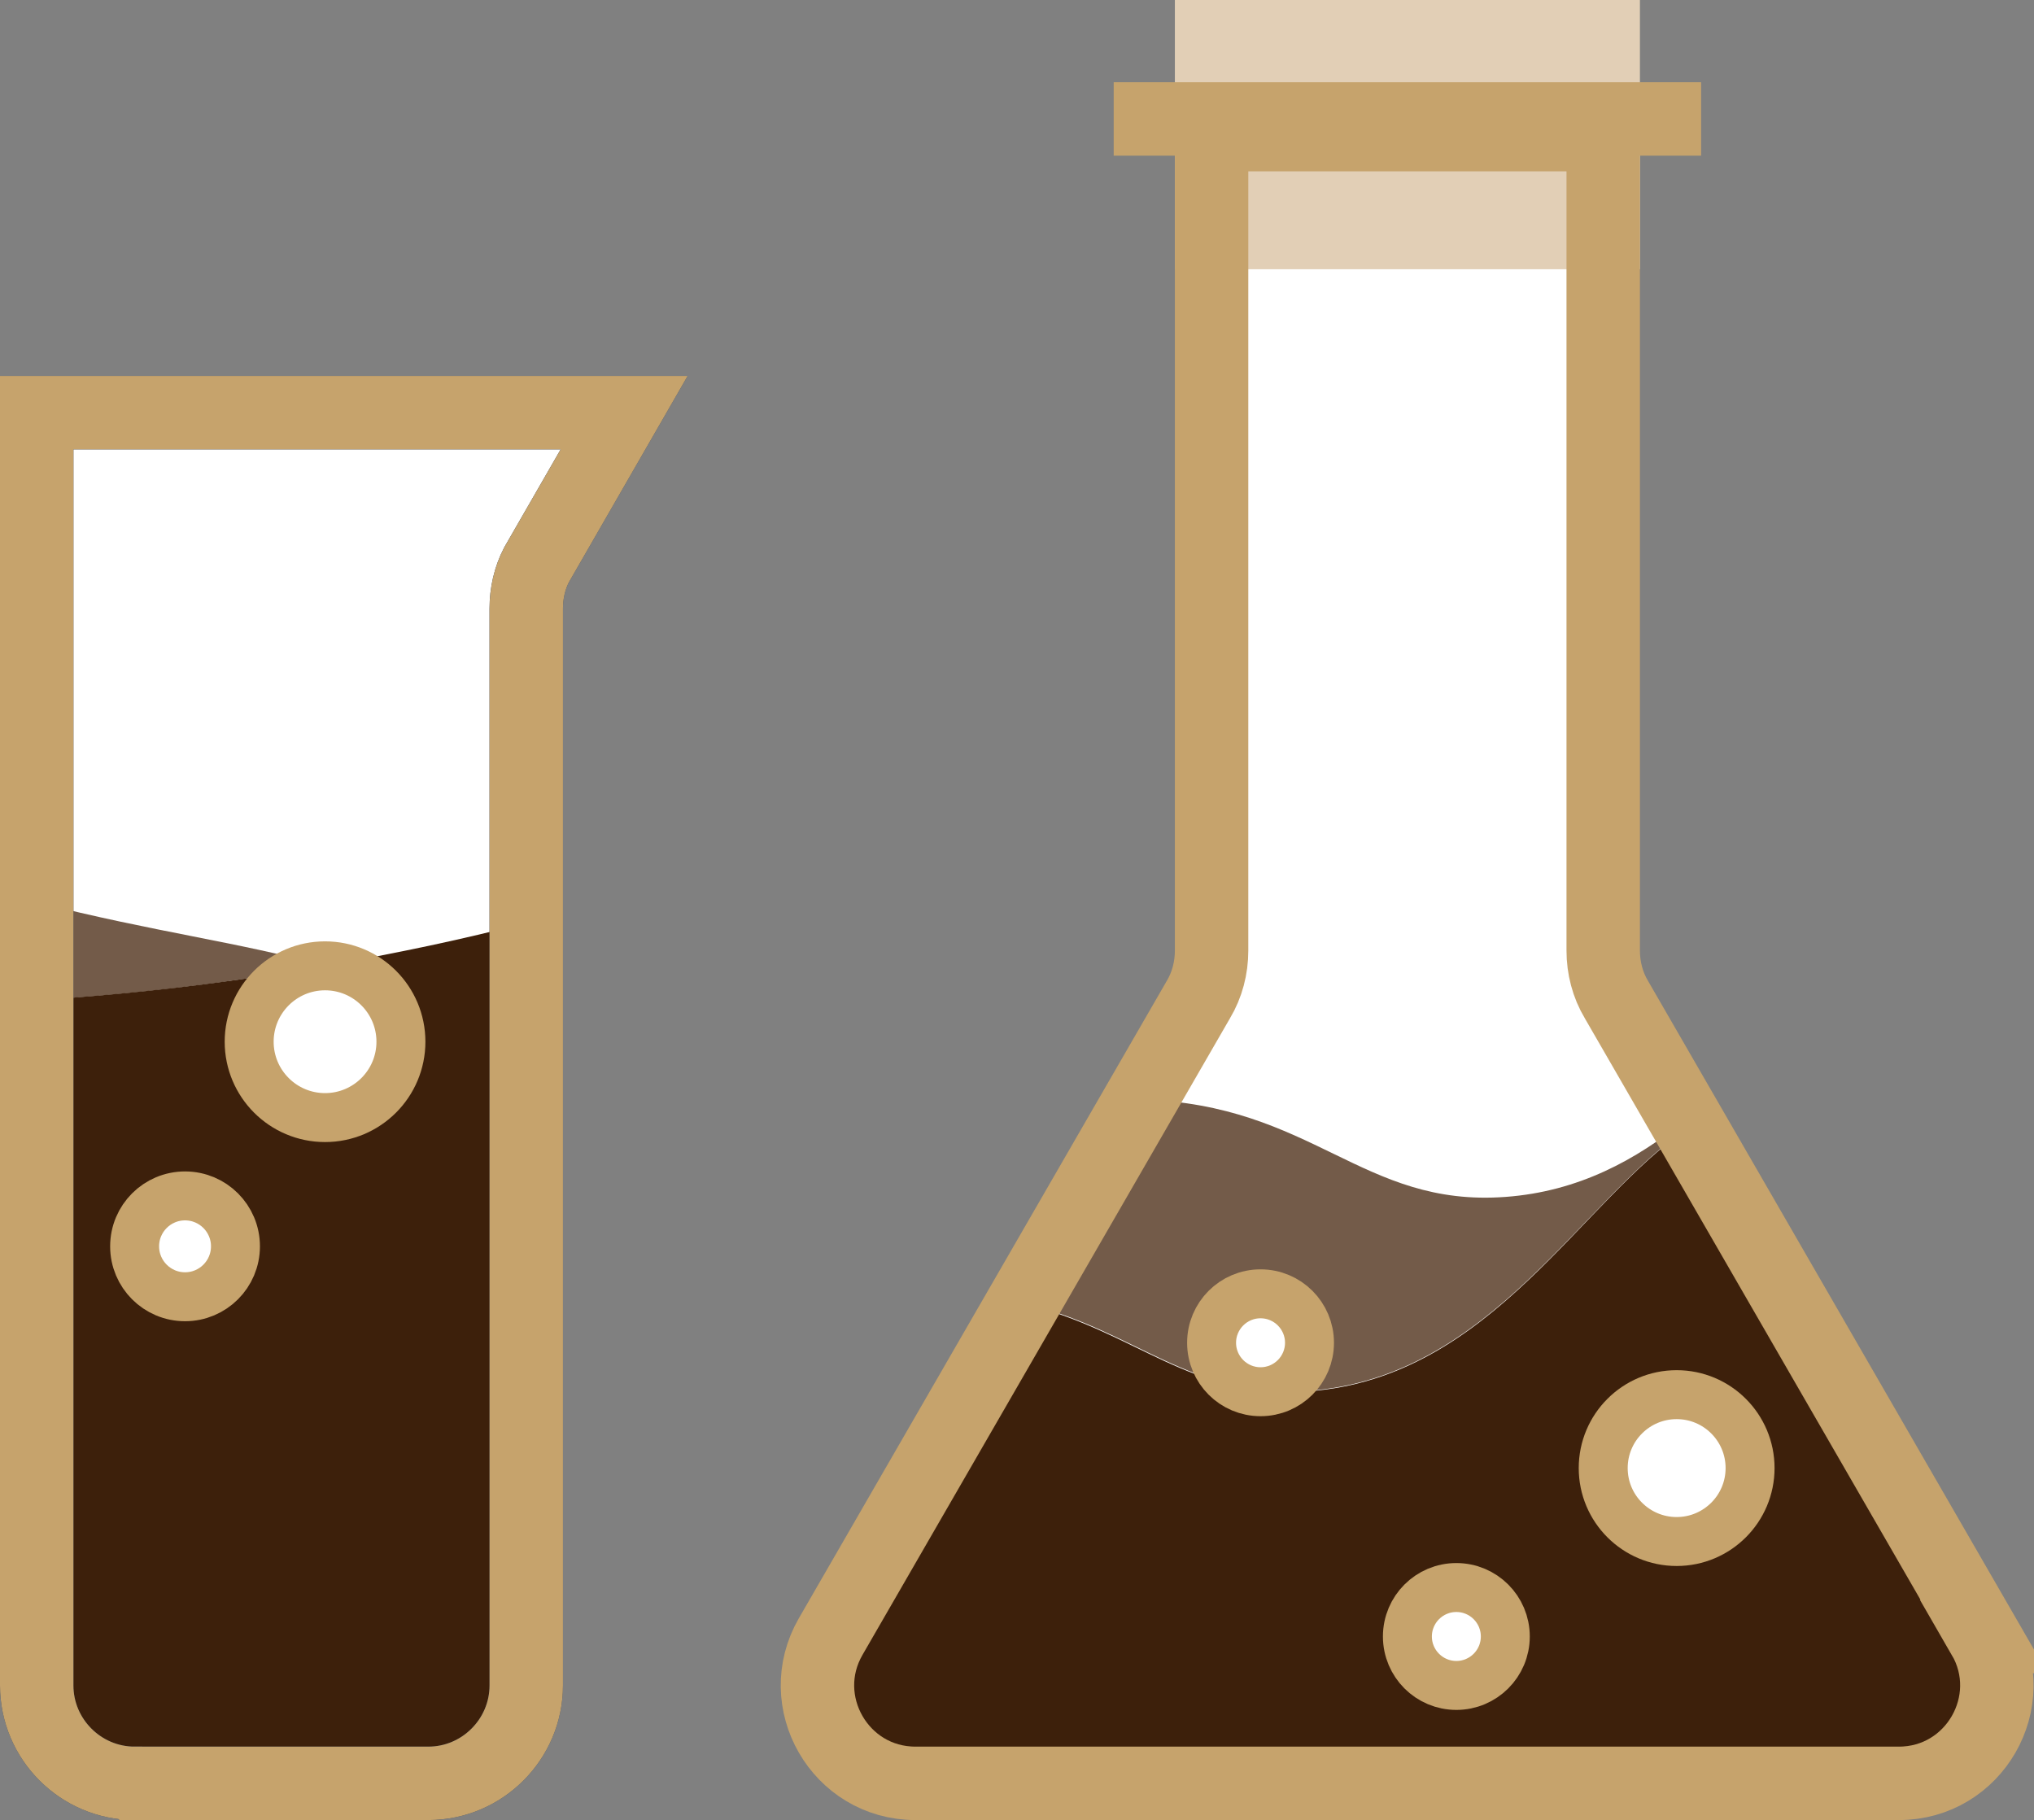 <?xml version="1.0" encoding="UTF-8"?>
<svg id="_Слой_1" data-name="Слой 1" xmlns="http://www.w3.org/2000/svg" viewBox="0 0 41.55 37.18">
  <rect x="0" y="0" width="41.55" height="37.18" fill="#808080" stroke="none"/>
  <defs>
    <style>
      .cls-1, .cls-2 {
        fill: #fff;
      }

      .cls-3, .cls-4 {
        fill: none;
      }

      .cls-3, .cls-4, .cls-2, .cls-5 {
        stroke-miterlimit: 10;
      }

      .cls-3, .cls-4, .cls-5 {
        stroke-width: 1.5px;
      }

      .cls-3, .cls-2 {
        stroke: #c6a36c;
      }

      .cls-4 {
        stroke: #223a5e;
      }

      .cls-6 {
        fill: #3d200b;
      }

      .cls-7 {
        fill: #44240c;
        opacity: .75;
      }

      .cls-5 {
        fill: #e2cfb6;
        stroke: #e2cfb6;
      }
    </style>
  </defs>
  <path class="cls-1" d="M40.53,33.43l-7.51-13.01c-.18-.3-.27-.65-.27-1V2.75h-8V19.42c0,.35-.09,.7-.27,1l-7.51,13.01c-.77,1.33,.19,3,1.73,3h20.09c1.54,0,2.5-1.67,1.73-3Z"/>
  <rect class="cls-5" x="24.75" y=".75" width="8" height="4"/>
  <path class="cls-6" d="M34.52,23.02c-2.22,1.48-4.04,5.12-7.77,5.4-2.44,.18-3.54-1.24-5.85-1.79l-3.93,6.8c-.77,1.33,.19,3,1.73,3h20.09c1.54,0,2.5-1.67,1.73-3l-6.01-10.41Z"/>
  <path class="cls-7" d="M26.75,28.41c3.72-.28,5.55-3.91,7.77-5.4l-.08-.14c-1.02,.83-2.2,1.47-3.68,1.58-2.94,.22-3.93-1.89-7.45-1.99l-2.4,4.16c2.31,.55,3.41,1.97,5.85,1.79Z"/>
  <path class="cls-3" d="M40.53,33.43l-7.51-13.01c-.18-.3-.27-.65-.27-1V2.75h-8V19.42c0,.35-.09,.7-.27,1l-7.51,13.01c-.77,1.33,.19,3,1.73,3h20.09c1.54,0,2.5-1.67,1.73-3Z"/>
  <circle class="cls-2" cx="34.25" cy="29.99" r="1.5"/>
  <circle class="cls-2" cx="29.75" cy="33.43" r="1"/>
  <circle class="cls-2" cx="25.75" cy="27.43" r="1"/>
  <line class="cls-3" x1="22.75" y1="2.43" x2="34.75" y2="2.43"/>
  <path class="cls-1" d="M2.75,36.43h6c1.1,0,2-.9,2-2V12.43c0-.31,.07-.62,.21-.89l1.79-3.11H.75s0,26,0,26c0,1.1,.9,2,2,2Z"/>
  <path class="cls-6" d="M6.64,19.73c-1.81,.32-3.77,.57-5.89,.7v14c0,1.1,.9,2,2,2h6c1.1,0,2-.9,2-2v-15.58c-1.25,.33-2.63,.62-4.11,.88Z"/>
  <path class="cls-7" d="M.75,18.43v2c2.12-.12,4.08-.38,5.89-.7-1.84-.5-3.44-.68-5.89-1.3Z"/>
  <path class="cls-4" d="M2.75,36.43h6c1.1,0,2-.9,2-2V12.43c0-.31,.07-.62,.21-.89l1.79-3.11H.75s0,26,0,26c0,1.1,.9,2,2,2Z"/>
  <path class="cls-3" d="M2.75,36.43h6c1.1,0,2-.9,2-2V12.43c0-.31,.07-.62,.21-.89l1.79-3.11H.75s0,26,0,26c0,1.1,.9,2,2,2Z"/>
  <circle class="cls-2" cx="6.64" cy="21.28" r="1.55"/>
  <circle class="cls-2" cx="3.78" cy="25.46" r="1.03"/>
</svg>